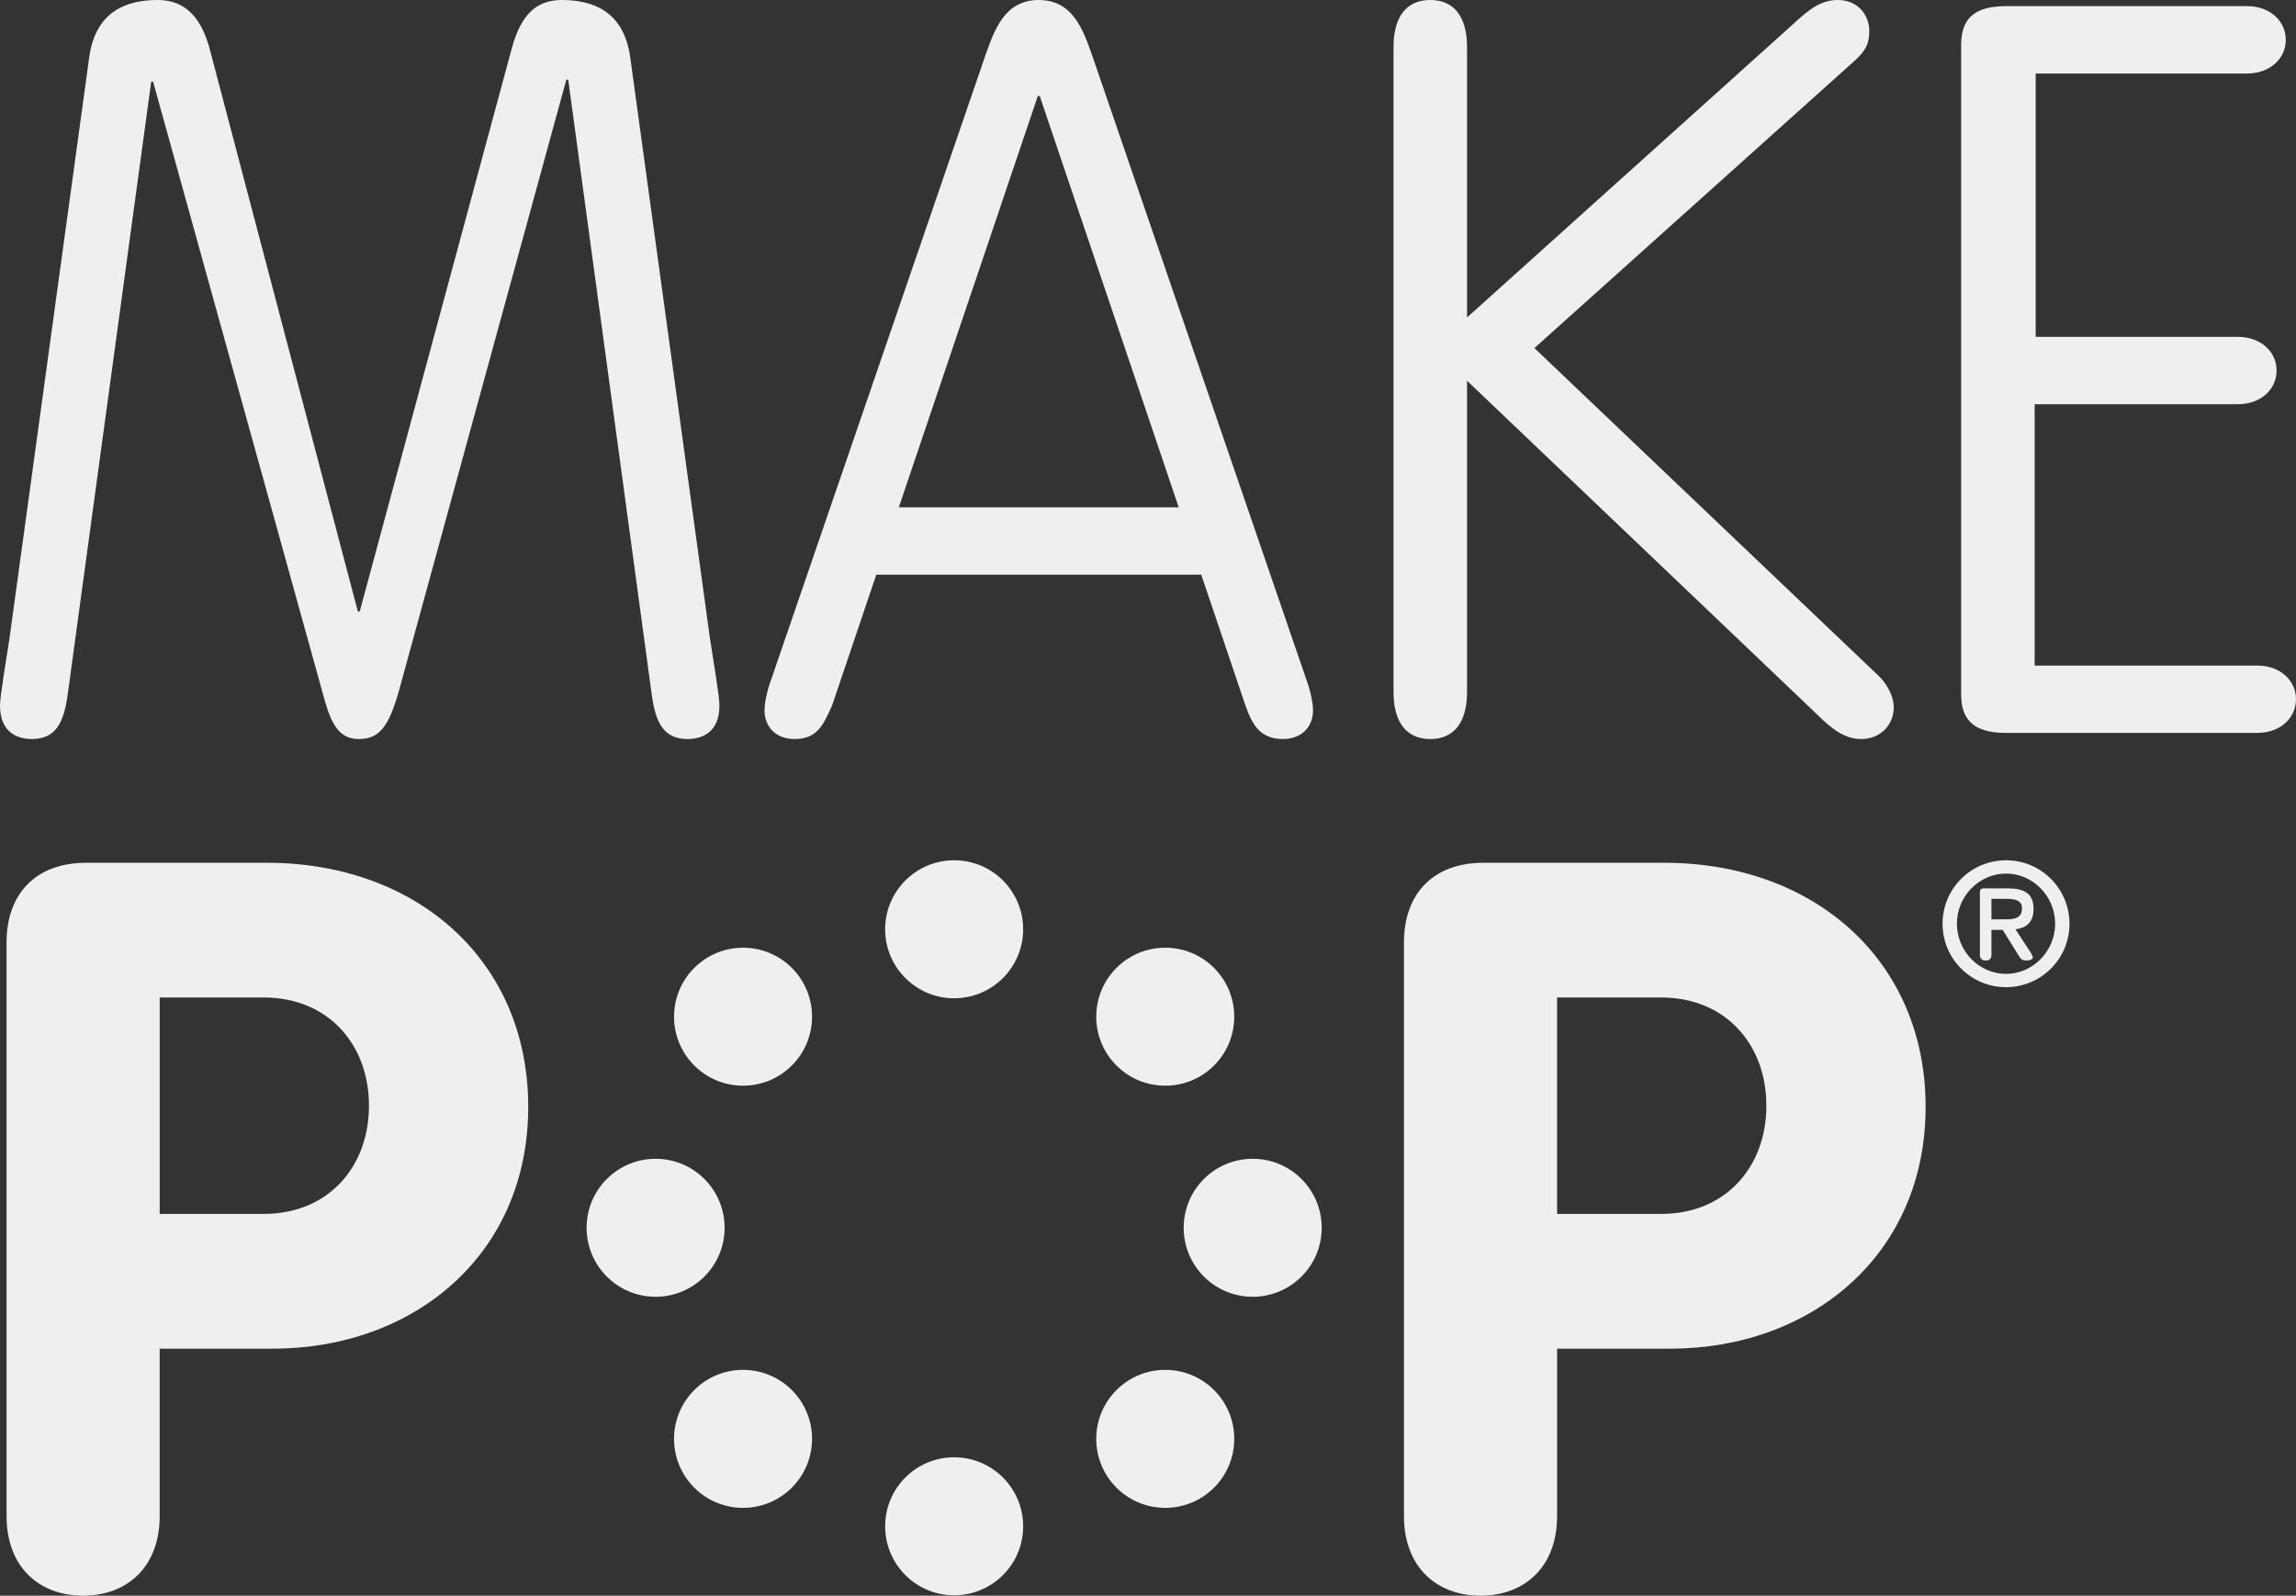 <?xml version="1.0" encoding="utf-8"?>
<!-- Generator: Adobe Illustrator 17.0.0, SVG Export Plug-In . SVG Version: 6.00 Build 0)  -->
<!DOCTYPE svg PUBLIC "-//W3C//DTD SVG 1.1//EN" "http://www.w3.org/Graphics/SVG/1.1/DTD/svg11.dtd">
<svg version="1.1" id="Capa_1" xmlns="http://www.w3.org/2000/svg" xmlns:xlink="http://www.w3.org/1999/xlink" x="0px" y="0px"
	 width="282.281px" height="196.201px" viewBox="0 0 282.281 196.201" enable-background="new 0 0 282.281 196.201"
	 xml:space="preserve">
<rect x="0" y="0" width="282.281" height="196.201" fill="#333333" stroke="none"/>
<g>
	<path fill="#EFEFF0" d="M191.437,122.651h12.802c7.908,0,12.928,5.774,12.928,13.305c0,7.53-5.021,13.304-12.928,13.304h-12.802
		V122.651z M172.611,186.412c0,6.275,4.016,9.79,9.413,9.79c5.397,0,9.413-3.514,9.413-9.79v-20.584h13.932
		c17.195,0,31.377-11.422,31.377-29.746c0-17.948-13.68-29.997-32.13-29.997H182.4c-6.275,0-9.79,3.891-9.79,9.79V186.412z
		 M19.633,122.651h12.803c7.908,0,12.927,5.774,12.927,13.305c0,7.53-5.02,13.304-12.927,13.304H19.633V122.651z M0.806,186.412
		c0,6.275,4.016,9.79,9.413,9.79c5.397,0,9.413-3.514,9.413-9.79v-20.584h13.932c17.195,0,31.378-11.422,31.378-29.746
		c0-17.948-13.681-29.997-32.131-29.997H10.596c-6.275,0-9.79,3.891-9.79,9.79V186.412z"/>
	<path fill="#EFEFF0" d="M117.308,122.746c4.686,0,8.484-3.798,8.484-8.484c0-4.686-3.798-8.485-8.484-8.485
		c-4.686,0-8.484,3.799-8.484,8.485C108.824,118.948,112.622,122.746,117.308,122.746"/>
	<path fill="#EFEFF0" d="M89.088,150.966c0-4.686-3.798-8.484-8.484-8.484c-4.686,0-8.485,3.798-8.485,8.484
		c0,4.686,3.799,8.484,8.485,8.484C85.29,159.45,89.088,155.652,89.088,150.966"/>
	<path fill="#EFEFF0" d="M97.353,131.012c3.314-3.314,3.314-8.685,0-11.999c-3.313-3.313-8.685-3.313-11.998,0.001
		c-3.314,3.313-3.314,8.685,0,11.998C88.668,134.325,94.04,134.325,97.353,131.012"/>
	<path fill="#EFEFF0" d="M137.262,131.012c3.313,3.313,8.685,3.313,11.999,0c3.313-3.314,3.313-8.685,0-11.999
		c-3.314-3.313-8.686-3.313-11.999,0C133.949,122.326,133.949,127.699,137.262,131.012"/>
	<path fill="#EFEFF0" d="M108.824,187.596c-0.042,4.686,3.725,8.517,8.409,8.558c4.686,0.041,8.517-3.724,8.559-8.409
		c0.04-4.686-3.725-8.517-8.41-8.559C112.696,179.146,108.864,182.911,108.824,187.596"/>
	<path fill="#EFEFF0" d="M153.938,159.45c4.686,0.04,8.517-3.725,8.558-8.41c0.041-4.685-3.724-8.517-8.409-8.558
		c-4.686-0.041-8.517,3.725-8.559,8.409C145.487,155.577,149.252,159.409,153.938,159.45"/>
	<path fill="#EFEFF0" d="M137.21,182.867c3.284,3.342,8.656,3.39,11.998,0.105c3.342-3.284,3.39-8.656,0.105-11.998
		c-3.284-3.342-8.656-3.39-11.998-0.105C133.973,174.153,133.926,179.525,137.21,182.867"/>
	<path fill="#EFEFF0" d="M85.407,170.869c-3.342,3.284-3.39,8.656-0.105,11.998c3.284,3.342,8.656,3.389,11.998,0.105
		c3.342-3.285,3.389-8.656,0.105-11.998C94.122,167.631,88.749,167.585,85.407,170.869"/>
	<path fill="#EFEFF0" d="M250.15,49.703h24.977c2.887,0,4.77-1.882,4.77-4.141s-1.883-4.142-4.77-4.142h-24.851V9.037h25.98
		c2.887,0,4.77-1.882,4.77-4.141c0-2.259-1.883-4.141-4.77-4.141h-29.621c-4.016,0-5.523,1.631-5.523,4.769v79.825
		c0,3.139,1.507,4.77,5.523,4.77h30.876c2.887,0,4.769-1.883,4.769-4.141c0-2.259-1.882-4.142-4.769-4.142H250.15V49.703z
		 M180.366,46.816l43.05,41.042c1.758,1.758,3.389,3.012,5.397,3.012c2.51,0,4.017-1.882,4.017-3.891
		c0-1.129-0.628-2.761-2.009-4.016L188.649,42.8l39.16-35.143c1.757-1.507,2.008-2.51,2.008-3.891c0-1.758-1.256-3.766-3.892-3.766
		c-2.008,0-3.514,1.13-5.523,3.012l-40.038,36.023V5.774c0-3.765-1.632-5.774-4.519-5.774c-2.887,0-4.518,2.008-4.518,5.774v79.323
		c0,3.766,1.631,5.774,4.518,5.774c2.887,0,4.519-2.007,4.519-5.774V46.816z M144.916,62.38h-34.41l17.09-50.582h0.231
		L144.916,62.38z M107.735,70.663h39.952l5.427,16.066c0.808,2.259,1.732,4.141,4.618,4.141c2.425,0,3.696-1.631,3.696-3.514
		c0-1.004-0.346-2.51-0.809-3.765L134.177,6.527C133.138,3.641,131.868,0,127.711,0c-4.157,0-5.427,3.641-6.466,6.527L94.801,83.591
		c-0.461,1.255-0.808,2.761-0.808,3.765c0,1.883,1.27,3.514,3.695,3.514c2.887,0,3.58-1.882,4.619-4.141L107.735,70.663z
		 M44.226,75.182h-0.231L25.75,5.899C24.711,2.134,22.748,0,19.4,0c-3.696,0-7.621,1.256-8.43,7.029L1.155,78.571
		C0.809,80.83,0,85.6,0,86.729c0,3.389,2.194,4.141,3.927,4.141c3.002,0,3.926-2.133,4.387-5.396l10.277-75.433h0.231l21.131,76.186
		c0.808,2.761,1.732,4.643,4.157,4.643c2.54,0,3.695-1.506,4.965-6.025L69.629,9.791h0.231l10.277,75.684
		c0.461,3.263,1.385,5.396,4.387,5.396c1.733,0,3.927-0.753,3.927-4.141c0-1.129-0.809-5.899-1.155-8.158L77.481,7.029
		C76.673,1.256,72.747,0,69.052,0c-3.348,0-5.081,2.134-6.12,5.899L44.226,75.182z"/>
	<path fill="#EFEFF0" d="M246.63,119.746c-3.275,0-6.037-2.761-6.037-6.167c0-3.407,2.762-6.167,6.037-6.167
		c3.276,0,6.038,2.759,6.038,6.167C252.668,116.985,249.905,119.746,246.63,119.746 M246.63,121.382c4.312,0,7.803-3.49,7.803-7.802
		c0-4.31-3.491-7.803-7.803-7.803c-4.31,0-7.802,3.492-7.802,7.803C238.828,117.891,242.319,121.382,246.63,121.382 M244.84,113.042
		v-2.525h1.769c0.927,0,1.985,0.087,1.985,1.165c0,1.273-1.014,1.359-2.114,1.359H244.84z M246.22,114.333l2.049,3.299
		c0.216,0.345,0.431,0.475,0.862,0.475c0.366,0,0.796-0.13,0.796-0.367c0-0.15-0.129-0.41-0.216-0.539l-1.916-2.932
		c1.228-0.15,2.218-0.796,2.218-2.478c0-1.94-1.097-2.563-3.254-2.563h-2.845c-0.344,0-0.495,0.129-0.495,0.451v7.739
		c0,0.431,0.236,0.691,0.71,0.691c0.473,0,0.71-0.259,0.71-0.691v-3.084H246.22z"/>
</g>
</svg>
